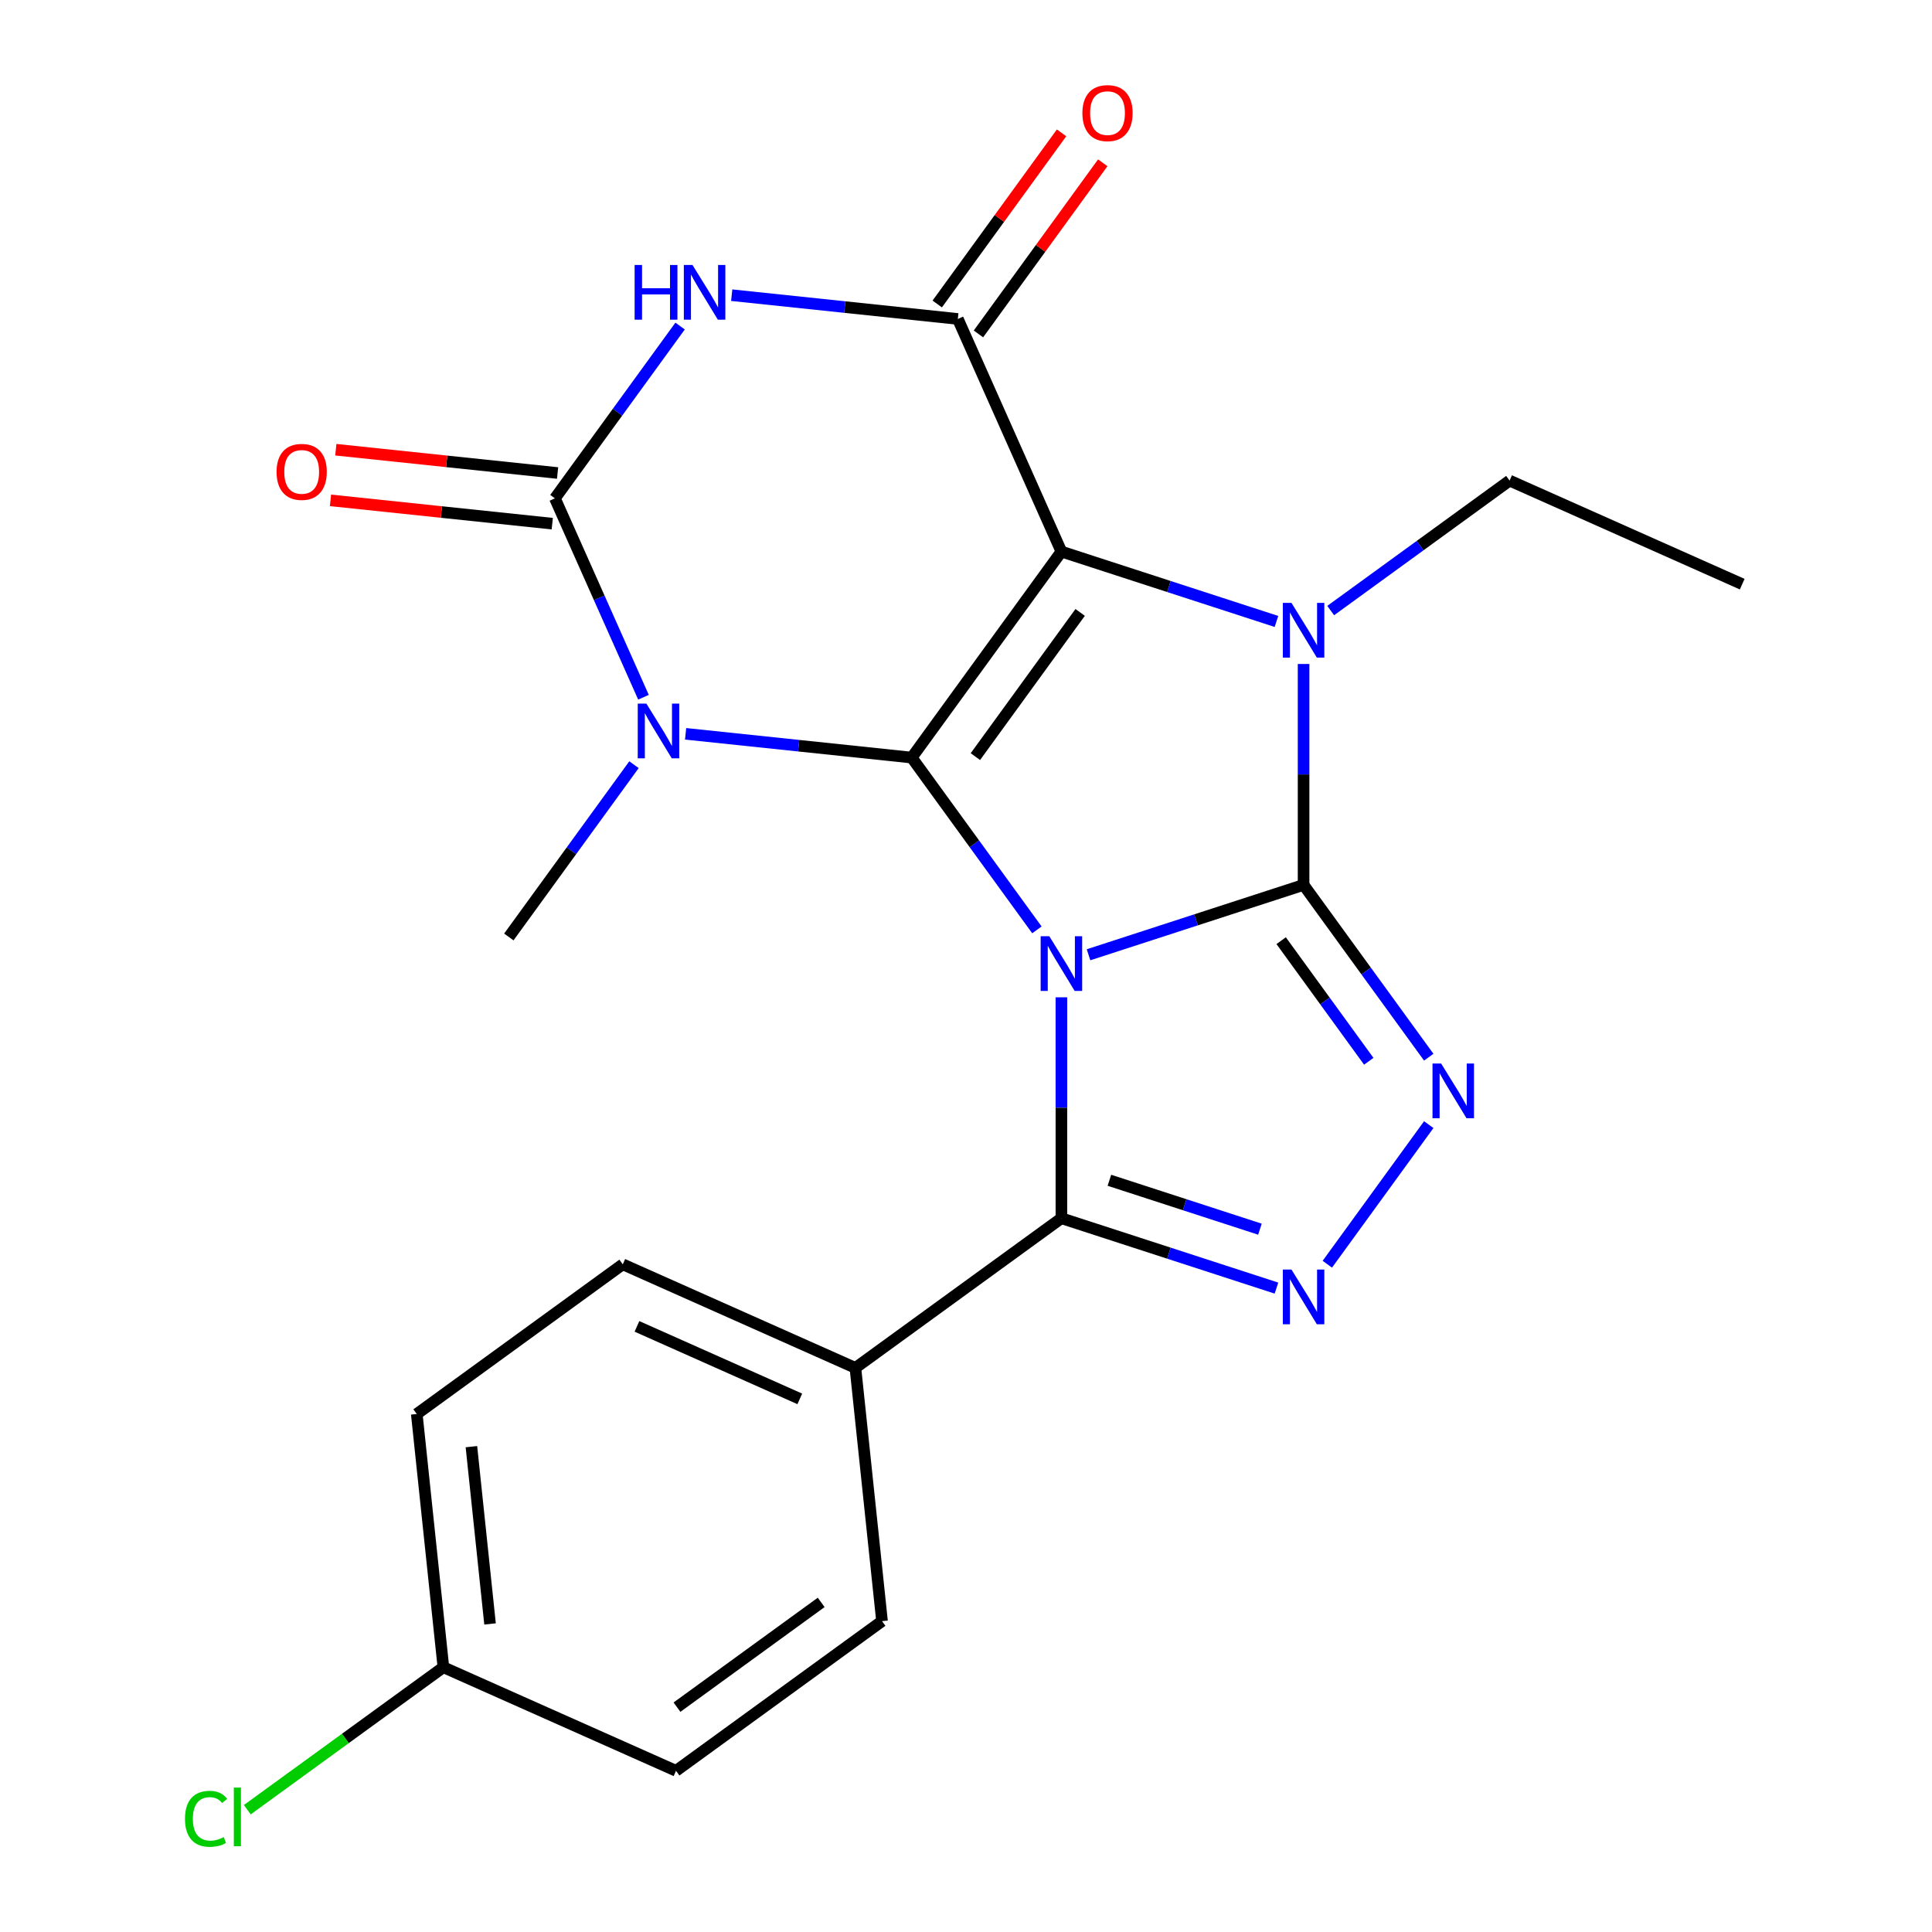 <?xml version='1.0' encoding='iso-8859-1'?>
<svg version='1.1' baseProfile='full'
              xmlns='http://www.w3.org/2000/svg'
                      xmlns:rdkit='http://www.rdkit.org/xml'
                      xmlns:xlink='http://www.w3.org/1999/xlink'
                  xml:space='preserve'
width='1000px' height='1000px' viewBox='0 0 1000 1000'>
<!-- END OF HEADER -->
<rect style='opacity:1.0;fill:#FFFFFF;stroke:none' width='1000' height='1000' x='0' y='0'> </rect>
<path class='bond-0' d='M 536.7,481.296 L 504.306,436.709' style='fill:none;fill-rule:evenodd;stroke:#0000FF;stroke-width:6px;stroke-linecap:butt;stroke-linejoin:miter;stroke-opacity:1' />
<path class='bond-0' d='M 504.306,436.709 L 471.912,392.123' style='fill:none;fill-rule:evenodd;stroke:#000000;stroke-width:6px;stroke-linecap:butt;stroke-linejoin:miter;stroke-opacity:1' />
<path class='bond-1' d='M 563.417,494.191 L 619.074,476.107' style='fill:none;fill-rule:evenodd;stroke:#0000FF;stroke-width:6px;stroke-linecap:butt;stroke-linejoin:miter;stroke-opacity:1' />
<path class='bond-1' d='M 619.074,476.107 L 674.731,458.023' style='fill:none;fill-rule:evenodd;stroke:#000000;stroke-width:6px;stroke-linecap:butt;stroke-linejoin:miter;stroke-opacity:1' />
<path class='bond-9' d='M 549.382,516.206 L 549.382,573.378' style='fill:none;fill-rule:evenodd;stroke:#0000FF;stroke-width:6px;stroke-linecap:butt;stroke-linejoin:miter;stroke-opacity:1' />
<path class='bond-9' d='M 549.382,573.378 L 549.382,630.551' style='fill:none;fill-rule:evenodd;stroke:#000000;stroke-width:6px;stroke-linecap:butt;stroke-linejoin:miter;stroke-opacity:1' />
<path class='bond-2' d='M 471.912,392.123 L 549.382,285.495' style='fill:none;fill-rule:evenodd;stroke:#000000;stroke-width:6px;stroke-linecap:butt;stroke-linejoin:miter;stroke-opacity:1' />
<path class='bond-2' d='M 504.858,391.623 L 559.087,316.983' style='fill:none;fill-rule:evenodd;stroke:#000000;stroke-width:6px;stroke-linecap:butt;stroke-linejoin:miter;stroke-opacity:1' />
<path class='bond-4' d='M 471.912,392.123 L 413.391,385.972' style='fill:none;fill-rule:evenodd;stroke:#000000;stroke-width:6px;stroke-linecap:butt;stroke-linejoin:miter;stroke-opacity:1' />
<path class='bond-4' d='M 413.391,385.972 L 354.869,379.821' style='fill:none;fill-rule:evenodd;stroke:#0000FF;stroke-width:6px;stroke-linecap:butt;stroke-linejoin:miter;stroke-opacity:1' />
<path class='bond-3' d='M 674.731,458.023 L 674.731,400.85' style='fill:none;fill-rule:evenodd;stroke:#000000;stroke-width:6px;stroke-linecap:butt;stroke-linejoin:miter;stroke-opacity:1' />
<path class='bond-3' d='M 674.731,400.85 L 674.731,343.678' style='fill:none;fill-rule:evenodd;stroke:#0000FF;stroke-width:6px;stroke-linecap:butt;stroke-linejoin:miter;stroke-opacity:1' />
<path class='bond-8' d='M 674.731,458.023 L 707.125,502.609' style='fill:none;fill-rule:evenodd;stroke:#000000;stroke-width:6px;stroke-linecap:butt;stroke-linejoin:miter;stroke-opacity:1' />
<path class='bond-8' d='M 707.125,502.609 L 739.519,547.196' style='fill:none;fill-rule:evenodd;stroke:#0000FF;stroke-width:6px;stroke-linecap:butt;stroke-linejoin:miter;stroke-opacity:1' />
<path class='bond-8' d='M 663.123,486.893 L 685.799,518.103' style='fill:none;fill-rule:evenodd;stroke:#000000;stroke-width:6px;stroke-linecap:butt;stroke-linejoin:miter;stroke-opacity:1' />
<path class='bond-8' d='M 685.799,518.103 L 708.475,549.314' style='fill:none;fill-rule:evenodd;stroke:#0000FF;stroke-width:6px;stroke-linecap:butt;stroke-linejoin:miter;stroke-opacity:1' />
<path class='bond-5' d='M 549.382,285.495 L 495.774,165.09' style='fill:none;fill-rule:evenodd;stroke:#000000;stroke-width:6px;stroke-linecap:butt;stroke-linejoin:miter;stroke-opacity:1' />
<path class='bond-24' d='M 549.382,285.495 L 605.039,303.579' style='fill:none;fill-rule:evenodd;stroke:#000000;stroke-width:6px;stroke-linecap:butt;stroke-linejoin:miter;stroke-opacity:1' />
<path class='bond-24' d='M 605.039,303.579 L 660.696,321.663' style='fill:none;fill-rule:evenodd;stroke:#0000FF;stroke-width:6px;stroke-linecap:butt;stroke-linejoin:miter;stroke-opacity:1' />
<path class='bond-14' d='M 688.766,316.026 L 735.062,282.39' style='fill:none;fill-rule:evenodd;stroke:#0000FF;stroke-width:6px;stroke-linecap:butt;stroke-linejoin:miter;stroke-opacity:1' />
<path class='bond-14' d='M 735.062,282.39 L 781.359,248.753' style='fill:none;fill-rule:evenodd;stroke:#000000;stroke-width:6px;stroke-linecap:butt;stroke-linejoin:miter;stroke-opacity:1' />
<path class='bond-6' d='M 333.063,360.891 L 310.145,309.416' style='fill:none;fill-rule:evenodd;stroke:#0000FF;stroke-width:6px;stroke-linecap:butt;stroke-linejoin:miter;stroke-opacity:1' />
<path class='bond-6' d='M 310.145,309.416 L 287.227,257.941' style='fill:none;fill-rule:evenodd;stroke:#000000;stroke-width:6px;stroke-linecap:butt;stroke-linejoin:miter;stroke-opacity:1' />
<path class='bond-15' d='M 328.153,395.801 L 295.758,440.388' style='fill:none;fill-rule:evenodd;stroke:#0000FF;stroke-width:6px;stroke-linecap:butt;stroke-linejoin:miter;stroke-opacity:1' />
<path class='bond-15' d='M 295.758,440.388 L 263.364,484.974' style='fill:none;fill-rule:evenodd;stroke:#000000;stroke-width:6px;stroke-linecap:butt;stroke-linejoin:miter;stroke-opacity:1' />
<path class='bond-13' d='M 506.437,172.837 L 538.613,128.55' style='fill:none;fill-rule:evenodd;stroke:#000000;stroke-width:6px;stroke-linecap:butt;stroke-linejoin:miter;stroke-opacity:1' />
<path class='bond-13' d='M 538.613,128.55 L 570.789,84.263' style='fill:none;fill-rule:evenodd;stroke:#FF0000;stroke-width:6px;stroke-linecap:butt;stroke-linejoin:miter;stroke-opacity:1' />
<path class='bond-13' d='M 485.111,157.343 L 517.287,113.056' style='fill:none;fill-rule:evenodd;stroke:#000000;stroke-width:6px;stroke-linecap:butt;stroke-linejoin:miter;stroke-opacity:1' />
<path class='bond-13' d='M 517.287,113.056 L 549.464,68.769' style='fill:none;fill-rule:evenodd;stroke:#FF0000;stroke-width:6px;stroke-linecap:butt;stroke-linejoin:miter;stroke-opacity:1' />
<path class='bond-26' d='M 495.774,165.09 L 437.253,158.939' style='fill:none;fill-rule:evenodd;stroke:#000000;stroke-width:6px;stroke-linecap:butt;stroke-linejoin:miter;stroke-opacity:1' />
<path class='bond-26' d='M 437.253,158.939 L 378.731,152.788' style='fill:none;fill-rule:evenodd;stroke:#0000FF;stroke-width:6px;stroke-linecap:butt;stroke-linejoin:miter;stroke-opacity:1' />
<path class='bond-7' d='M 287.227,257.941 L 319.621,213.354' style='fill:none;fill-rule:evenodd;stroke:#000000;stroke-width:6px;stroke-linecap:butt;stroke-linejoin:miter;stroke-opacity:1' />
<path class='bond-7' d='M 319.621,213.354 L 352.015,168.768' style='fill:none;fill-rule:evenodd;stroke:#0000FF;stroke-width:6px;stroke-linecap:butt;stroke-linejoin:miter;stroke-opacity:1' />
<path class='bond-12' d='M 288.604,244.833 L 231.213,238.801' style='fill:none;fill-rule:evenodd;stroke:#000000;stroke-width:6px;stroke-linecap:butt;stroke-linejoin:miter;stroke-opacity:1' />
<path class='bond-12' d='M 231.213,238.801 L 173.822,232.769' style='fill:none;fill-rule:evenodd;stroke:#FF0000;stroke-width:6px;stroke-linecap:butt;stroke-linejoin:miter;stroke-opacity:1' />
<path class='bond-12' d='M 285.849,271.049 L 228.458,265.017' style='fill:none;fill-rule:evenodd;stroke:#000000;stroke-width:6px;stroke-linecap:butt;stroke-linejoin:miter;stroke-opacity:1' />
<path class='bond-12' d='M 228.458,265.017 L 171.066,258.985' style='fill:none;fill-rule:evenodd;stroke:#FF0000;stroke-width:6px;stroke-linecap:butt;stroke-linejoin:miter;stroke-opacity:1' />
<path class='bond-23' d='M 739.519,582.106 L 687.021,654.363' style='fill:none;fill-rule:evenodd;stroke:#0000FF;stroke-width:6px;stroke-linecap:butt;stroke-linejoin:miter;stroke-opacity:1' />
<path class='bond-10' d='M 549.382,630.551 L 605.039,648.635' style='fill:none;fill-rule:evenodd;stroke:#000000;stroke-width:6px;stroke-linecap:butt;stroke-linejoin:miter;stroke-opacity:1' />
<path class='bond-10' d='M 605.039,648.635 L 660.696,666.719' style='fill:none;fill-rule:evenodd;stroke:#0000FF;stroke-width:6px;stroke-linecap:butt;stroke-linejoin:miter;stroke-opacity:1' />
<path class='bond-10' d='M 574.225,610.906 L 613.185,623.565' style='fill:none;fill-rule:evenodd;stroke:#000000;stroke-width:6px;stroke-linecap:butt;stroke-linejoin:miter;stroke-opacity:1' />
<path class='bond-10' d='M 613.185,623.565 L 652.144,636.224' style='fill:none;fill-rule:evenodd;stroke:#0000FF;stroke-width:6px;stroke-linecap:butt;stroke-linejoin:miter;stroke-opacity:1' />
<path class='bond-11' d='M 549.382,630.551 L 442.754,708.021' style='fill:none;fill-rule:evenodd;stroke:#000000;stroke-width:6px;stroke-linecap:butt;stroke-linejoin:miter;stroke-opacity:1' />
<path class='bond-16' d='M 442.754,708.021 L 322.349,654.413' style='fill:none;fill-rule:evenodd;stroke:#000000;stroke-width:6px;stroke-linecap:butt;stroke-linejoin:miter;stroke-opacity:1' />
<path class='bond-16' d='M 413.971,724.06 L 329.688,686.535' style='fill:none;fill-rule:evenodd;stroke:#000000;stroke-width:6px;stroke-linecap:butt;stroke-linejoin:miter;stroke-opacity:1' />
<path class='bond-17' d='M 442.754,708.021 L 456.531,839.098' style='fill:none;fill-rule:evenodd;stroke:#000000;stroke-width:6px;stroke-linecap:butt;stroke-linejoin:miter;stroke-opacity:1' />
<path class='bond-22' d='M 781.359,248.753 L 901.764,302.361' style='fill:none;fill-rule:evenodd;stroke:#000000;stroke-width:6px;stroke-linecap:butt;stroke-linejoin:miter;stroke-opacity:1' />
<path class='bond-20' d='M 322.349,654.413 L 215.721,731.883' style='fill:none;fill-rule:evenodd;stroke:#000000;stroke-width:6px;stroke-linecap:butt;stroke-linejoin:miter;stroke-opacity:1' />
<path class='bond-19' d='M 456.531,839.098 L 349.902,916.568' style='fill:none;fill-rule:evenodd;stroke:#000000;stroke-width:6px;stroke-linecap:butt;stroke-linejoin:miter;stroke-opacity:1' />
<path class='bond-19' d='M 425.042,829.393 L 350.403,883.622' style='fill:none;fill-rule:evenodd;stroke:#000000;stroke-width:6px;stroke-linecap:butt;stroke-linejoin:miter;stroke-opacity:1' />
<path class='bond-18' d='M 229.497,862.96 L 349.902,916.568' style='fill:none;fill-rule:evenodd;stroke:#000000;stroke-width:6px;stroke-linecap:butt;stroke-linejoin:miter;stroke-opacity:1' />
<path class='bond-21' d='M 229.497,862.96 L 178.751,899.83' style='fill:none;fill-rule:evenodd;stroke:#000000;stroke-width:6px;stroke-linecap:butt;stroke-linejoin:miter;stroke-opacity:1' />
<path class='bond-21' d='M 178.751,899.83 L 128.004,936.7' style='fill:none;fill-rule:evenodd;stroke:#00CC00;stroke-width:6px;stroke-linecap:butt;stroke-linejoin:miter;stroke-opacity:1' />
<path class='bond-25' d='M 229.497,862.96 L 215.721,731.883' style='fill:none;fill-rule:evenodd;stroke:#000000;stroke-width:6px;stroke-linecap:butt;stroke-linejoin:miter;stroke-opacity:1' />
<path class='bond-25' d='M 253.646,840.543 L 244.003,748.789' style='fill:none;fill-rule:evenodd;stroke:#000000;stroke-width:6px;stroke-linecap:butt;stroke-linejoin:miter;stroke-opacity:1' />
<path  class='atom-0' d='M 543.122 484.591
L 552.402 499.591
Q 553.322 501.071, 554.802 503.751
Q 556.282 506.431, 556.362 506.591
L 556.362 484.591
L 560.122 484.591
L 560.122 512.911
L 556.242 512.911
L 546.282 496.511
Q 545.122 494.591, 543.882 492.391
Q 542.682 490.191, 542.322 489.511
L 542.322 512.911
L 538.642 512.911
L 538.642 484.591
L 543.122 484.591
' fill='#0000FF'/>
<path  class='atom-4' d='M 668.471 312.063
L 677.751 327.063
Q 678.671 328.543, 680.151 331.223
Q 681.631 333.903, 681.711 334.063
L 681.711 312.063
L 685.471 312.063
L 685.471 340.383
L 681.591 340.383
L 671.631 323.983
Q 670.471 322.063, 669.231 319.863
Q 668.031 317.663, 667.671 316.983
L 667.671 340.383
L 663.991 340.383
L 663.991 312.063
L 668.471 312.063
' fill='#0000FF'/>
<path  class='atom-5' d='M 334.574 364.186
L 343.854 379.186
Q 344.774 380.666, 346.254 383.346
Q 347.734 386.026, 347.814 386.186
L 347.814 364.186
L 351.574 364.186
L 351.574 392.506
L 347.694 392.506
L 337.734 376.106
Q 336.574 374.186, 335.334 371.986
Q 334.134 369.786, 333.774 369.106
L 333.774 392.506
L 330.094 392.506
L 330.094 364.186
L 334.574 364.186
' fill='#0000FF'/>
<path  class='atom-8' d='M 328.476 137.153
L 332.316 137.153
L 332.316 149.193
L 346.796 149.193
L 346.796 137.153
L 350.636 137.153
L 350.636 165.473
L 346.796 165.473
L 346.796 152.393
L 332.316 152.393
L 332.316 165.473
L 328.476 165.473
L 328.476 137.153
' fill='#0000FF'/>
<path  class='atom-8' d='M 358.436 137.153
L 367.716 152.153
Q 368.636 153.633, 370.116 156.313
Q 371.596 158.993, 371.676 159.153
L 371.676 137.153
L 375.436 137.153
L 375.436 165.473
L 371.556 165.473
L 361.596 149.073
Q 360.436 147.153, 359.196 144.953
Q 357.996 142.753, 357.636 142.073
L 357.636 165.473
L 353.956 165.473
L 353.956 137.153
L 358.436 137.153
' fill='#0000FF'/>
<path  class='atom-9' d='M 745.941 550.491
L 755.221 565.491
Q 756.141 566.971, 757.621 569.651
Q 759.101 572.331, 759.181 572.491
L 759.181 550.491
L 762.941 550.491
L 762.941 578.811
L 759.061 578.811
L 749.101 562.411
Q 747.941 560.491, 746.701 558.291
Q 745.501 556.091, 745.141 555.411
L 745.141 578.811
L 741.461 578.811
L 741.461 550.491
L 745.941 550.491
' fill='#0000FF'/>
<path  class='atom-11' d='M 668.471 657.119
L 677.751 672.119
Q 678.671 673.599, 680.151 676.279
Q 681.631 678.959, 681.711 679.119
L 681.711 657.119
L 685.471 657.119
L 685.471 685.439
L 681.591 685.439
L 671.631 669.039
Q 670.471 667.119, 669.231 664.919
Q 668.031 662.719, 667.671 662.039
L 667.671 685.439
L 663.991 685.439
L 663.991 657.119
L 668.471 657.119
' fill='#0000FF'/>
<path  class='atom-13' d='M 143.149 244.244
Q 143.149 237.444, 146.509 233.644
Q 149.869 229.844, 156.149 229.844
Q 162.429 229.844, 165.789 233.644
Q 169.149 237.444, 169.149 244.244
Q 169.149 251.124, 165.749 255.044
Q 162.349 258.924, 156.149 258.924
Q 149.909 258.924, 146.509 255.044
Q 143.149 251.164, 143.149 244.244
M 156.149 255.724
Q 160.469 255.724, 162.789 252.844
Q 165.149 249.924, 165.149 244.244
Q 165.149 238.684, 162.789 235.884
Q 160.469 233.044, 156.149 233.044
Q 151.829 233.044, 149.469 235.844
Q 147.149 238.644, 147.149 244.244
Q 147.149 249.964, 149.469 252.844
Q 151.829 255.724, 156.149 255.724
' fill='#FF0000'/>
<path  class='atom-14' d='M 560.244 58.541
Q 560.244 51.742, 563.604 47.941
Q 566.964 44.142, 573.244 44.142
Q 579.524 44.142, 582.884 47.941
Q 586.244 51.742, 586.244 58.541
Q 586.244 65.421, 582.844 69.341
Q 579.444 73.222, 573.244 73.222
Q 567.004 73.222, 563.604 69.341
Q 560.244 65.462, 560.244 58.541
M 573.244 70.022
Q 577.564 70.022, 579.884 67.141
Q 582.244 64.222, 582.244 58.541
Q 582.244 52.981, 579.884 50.181
Q 577.564 47.342, 573.244 47.342
Q 568.924 47.342, 566.564 50.142
Q 564.244 52.941, 564.244 58.541
Q 564.244 64.261, 566.564 67.141
Q 568.924 70.022, 573.244 70.022
' fill='#FF0000'/>
<path  class='atom-22' d='M 95.749 941.41
Q 95.749 934.37, 99.029 930.69
Q 102.349 926.97, 108.629 926.97
Q 114.469 926.97, 117.589 931.09
L 114.949 933.25
Q 112.669 930.25, 108.629 930.25
Q 104.349 930.25, 102.069 933.13
Q 99.829 935.97, 99.829 941.41
Q 99.829 947.01, 102.149 949.89
Q 104.509 952.77, 109.069 952.77
Q 112.189 952.77, 115.829 950.89
L 116.949 953.89
Q 115.469 954.85, 113.229 955.41
Q 110.989 955.97, 108.509 955.97
Q 102.349 955.97, 99.029 952.21
Q 95.749 948.45, 95.749 941.41
' fill='#00CC00'/>
<path  class='atom-22' d='M 121.029 925.25
L 124.709 925.25
L 124.709 955.61
L 121.029 955.61
L 121.029 925.25
' fill='#00CC00'/>
</svg>
